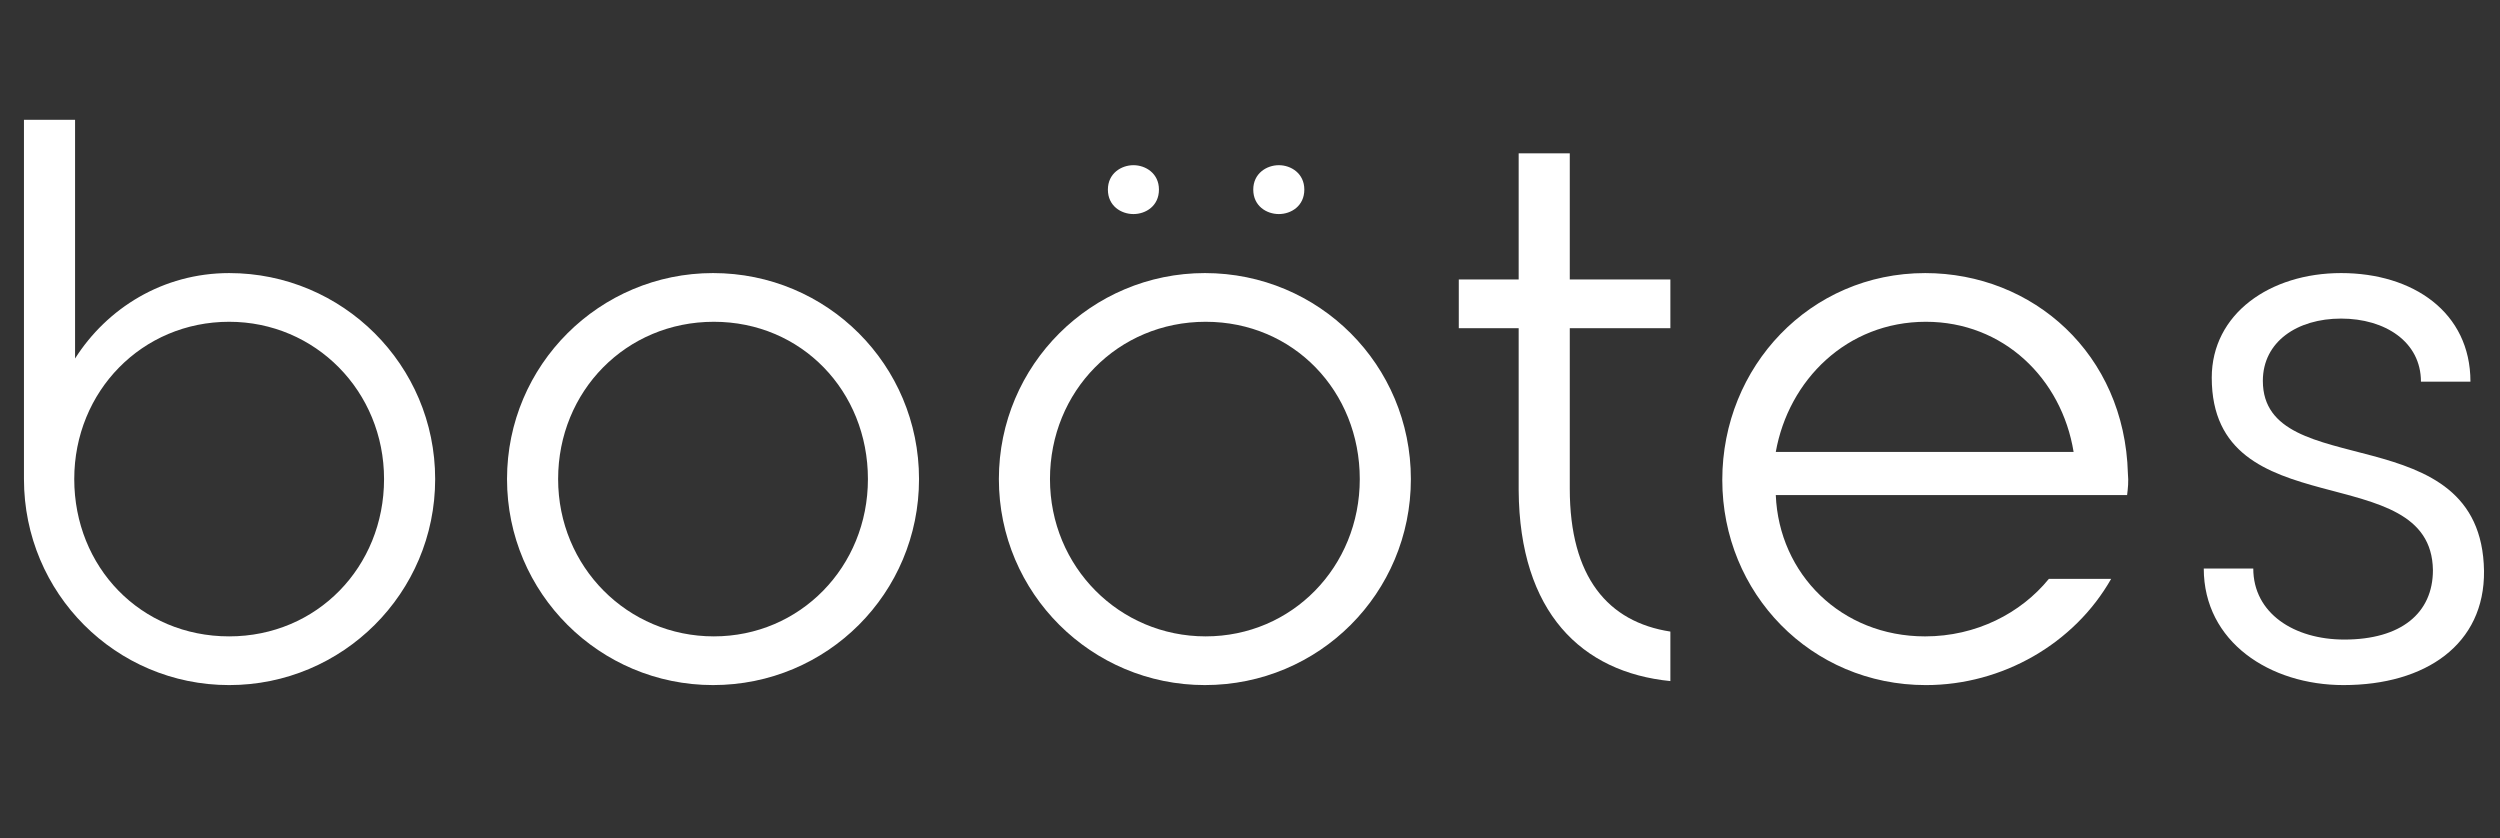 <?xml version="1.0" encoding="UTF-8"?><svg id="Layer_1" xmlns="http://www.w3.org/2000/svg" viewBox="0 0 241.272 80.911"><rect x="0" y="0" width="241.272" height="80.911" fill="#333333" stroke="none"/><defs><style>.cls-1{fill:#fff;stroke-width:0px;}</style></defs><path class="cls-1" d="M2.312,11.56h4.932v23.04c3.082-4.854,8.477-8.245,14.872-8.245,10.942,0,19.881,8.862,19.881,19.881s-8.938,19.881-19.881,19.881S2.312,57.255,2.312,46.235V11.56ZM7.166,46.235c0,8.477,6.396,15.181,14.949,15.181,8.477,0,14.949-6.704,14.949-15.181s-6.627-15.18-14.949-15.18c-8.399,0-14.949,6.704-14.949,15.18Z"/><path class="cls-1" d="M88.694,46.235c0,11.02-8.862,19.881-19.881,19.881-10.942,0-19.881-8.861-19.881-19.881s8.938-19.881,19.881-19.881c11.019,0,19.881,8.862,19.881,19.881ZM53.864,46.235c0,8.477,6.704,15.181,15.026,15.181s14.872-6.704,14.872-15.181-6.396-15.18-14.872-15.18-15.026,6.704-15.026,15.18Z"/><path class="cls-1" d="M136.162,46.235c0,11.02-8.862,19.881-19.881,19.881-10.942,0-19.881-8.861-19.881-19.881s8.938-19.881,19.881-19.881c11.019,0,19.881,8.862,19.881,19.881ZM101.332,46.235c0,8.477,6.704,15.181,15.026,15.181s14.872-6.704,14.872-15.181-6.396-15.18-14.872-15.18-15.026,6.704-15.026,15.18Z"/><path class="cls-1" d="M151.497,31.672v15.488c0,8.554,3.699,12.868,9.709,13.793v4.777c-8.553-.847-14.563-6.626-14.641-18.416v-15.643h-5.779v-4.7h5.779v-12.176h4.932v12.176h9.709v4.7h-9.709Z"/><path class="cls-1" d="M185.789,26.355c10.402,0,19.264,7.783,19.572,19.342.077.77,0,1.464-.077,2.08h-33.905c.309,7.629,6.318,13.64,14.41,13.64,4.932,0,9.246-2.235,11.943-5.549h6.011c-3.545,6.242-10.48,10.249-17.878,10.249-11.096,0-19.649-8.861-19.649-19.804s8.477-19.958,19.573-19.958ZM200.121,43.615c-1.155-7.089-6.781-12.56-14.256-12.56-7.628,0-13.253,5.625-14.486,12.56h28.742Z"/><path class="cls-1" d="M212.683,54.866h4.778c0,4.314,3.93,6.857,8.784,6.857,5.471,0,8.553-2.543,8.553-6.703-.154-11.02-21.345-3.931-21.345-18.571,0-6.164,5.625-10.095,12.483-10.095,6.936,0,12.483,3.776,12.483,10.48h-4.777c0-3.853-3.468-6.088-7.706-6.088s-7.552,2.234-7.552,6.011c0,10.018,21.113,3.159,21.345,18.339.077,7.09-5.625,11.02-13.562,11.02-7.09,0-13.485-4.161-13.485-11.25Z"/><path class="cls-1" d="M123.419,20.659c1.189,0,2.46-.782,2.46-2.363,0-1.555-1.278-2.354-2.46-2.354s-2.468.799-2.468,2.354c0,1.581,1.278,2.363,2.468,2.363Z"/><path class="cls-1" d="M109.389,20.659c1.189,0,2.46-.782,2.46-2.363,0-1.555-1.278-2.354-2.46-2.354s-2.468.799-2.468,2.354c0,1.581,1.278,2.363,2.468,2.363Z"/></svg>